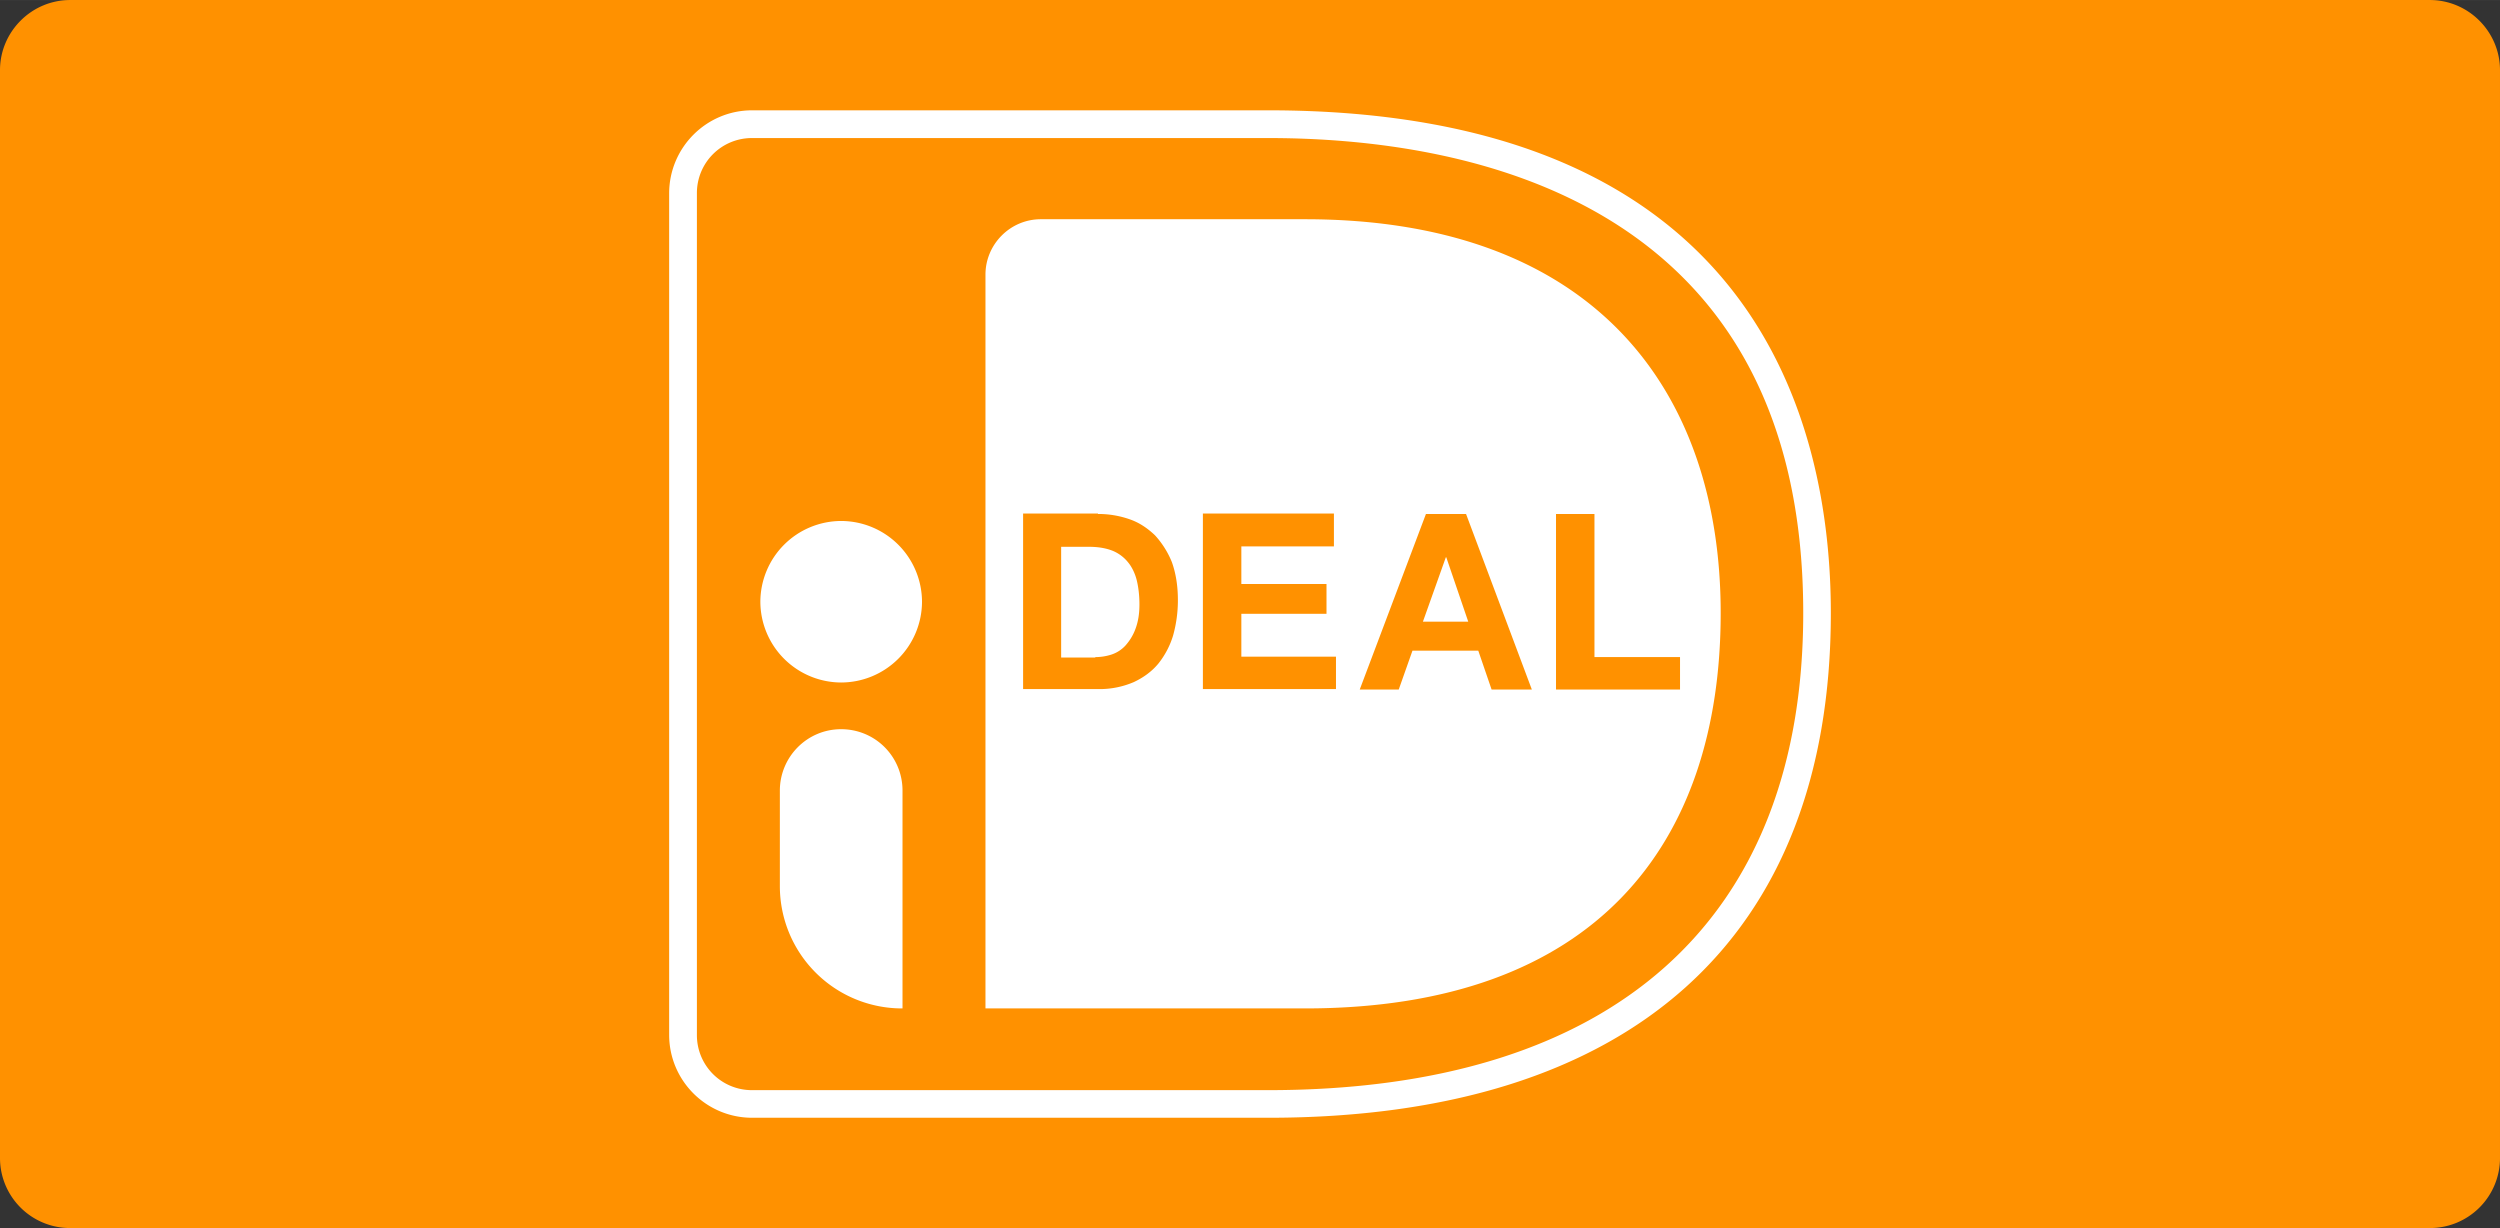 <?xml version="1.0" encoding="UTF-8"?>
<svg xmlns="http://www.w3.org/2000/svg" width="285" height="140" viewBox="0 0 18.202 8.941" shape-rendering="geometricPrecision" image-rendering="optimizeQuality" fill-rule="evenodd" xmlns:v="https://vecta.io/nano"><rect x="0" y="0" width="18.202" height="8.941" fill="#333333" stroke="none"/><path d="M.511 0h17.18c.281 0 .511.23.511.511v7.92a.51.51 0 0 1-.511.51H.511A.51.51 0 0 1 0 8.431V.511C0 .23.23 0 .511 0z" fill="#ff9100"/><path d="M7.175 1.999v5.343h2.326c2.111 0 3.027-1.193 3.027-2.879 0-1.614-.916-2.867-3.027-2.867H7.578c-.223 0-.403.183-.403.403zm-1.699-.994a.4.4 0 0 0-.402.403v6.126a.4.4 0 0 0 .402.403h3.757c2.511 0 3.896-1.234 3.896-3.474 0-3.008-2.442-3.458-3.896-3.458H5.476zm3.757 7.133H5.476c-.333 0-.604-.27-.604-.604V1.408c0-.334.271-.605.604-.605h3.757c3.565 0 4.097 2.294 4.097 3.66 0 2.369-1.457 3.675-4.097 3.675z" fill="#fff" fill-rule="nonzero"/><g fill="#ff9100"><path d="M7.975 4.784a.38.38 0 0 0 .119-.019.24.24 0 0 0 .101-.066c.028-.032.053-.069.072-.12s.029-.107.029-.179c0-.063-.007-.123-.019-.173s-.035-.098-.063-.132a.28.28 0 0 0-.113-.085c-.048-.019-.104-.029-.174-.029h-.201v.806h.249v-.003zm.019-1.042a.69.69 0 0 1 .229.038c.073.025.132.066.186.117a.65.65 0 0 1 .123.195c.028.078.044.17.044.277a.95.95 0 0 1-.035.258.61.61 0 0 1-.107.204c-.047.057-.107.101-.179.135A.63.63 0 0 1 8 5.017h-.551V3.739h.545v.003z" fill-rule="nonzero"/><path d="M9.712 3.742v.236h-.674v.274h.62v.217h-.62v.312h.689v.236h-.969V3.739h.954zm.978.784l-.16-.469h-.003l-.167.469h.33zm-.016-.784l.479 1.278h-.293l-.097-.283h-.479l-.1.283H9.9l.482-1.278h.292zm.935 0v1.042h.623v.236h-.903V3.742z" fill-rule="nonzero"/></g><path d="M6.124 3.793a.59.59 0 0 1 .589.588.59.59 0 0 1-.589.588.59.59 0 0 1-.588-.588.59.59 0 0 1 .588-.588zm.444 3.549h0a.89.89 0 0 1-.89-.89v-.696c0-.245.198-.447.446-.447s.447.199.447.447v1.586h-.003z" fill-rule="nonzero" fill="#fff"/></svg>